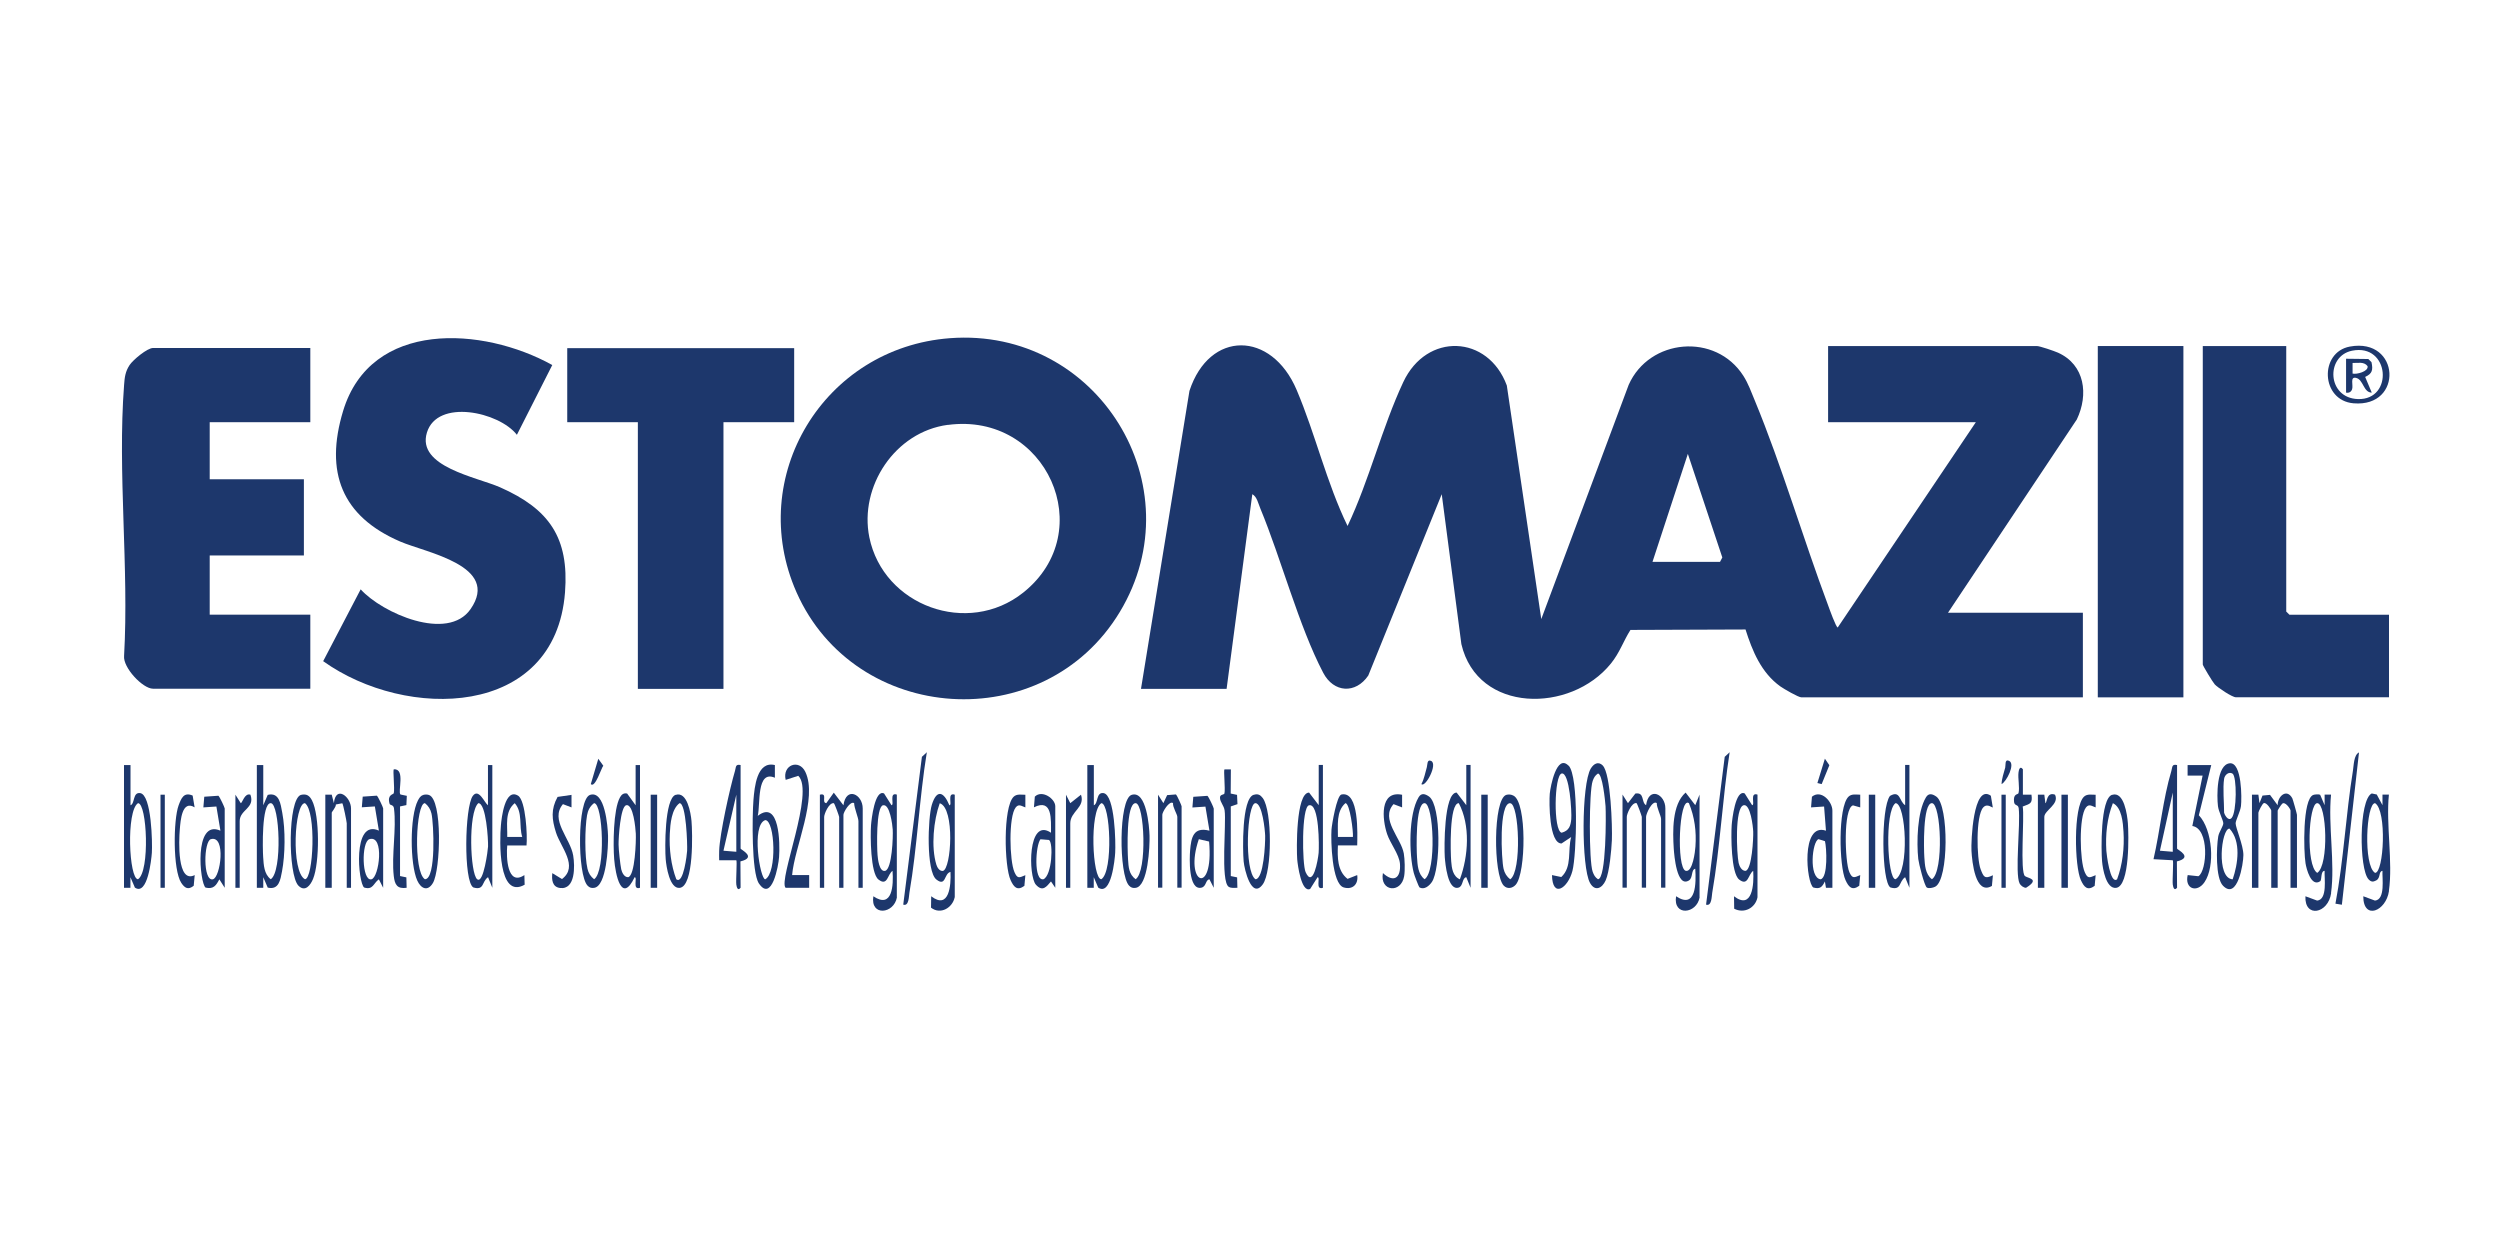 <svg width="205" height="103" viewBox="0 0 205 103" fill="none" xmlns="http://www.w3.org/2000/svg">
<path d="M93.561 56.488L97.535 32.051C99.168 27.065 104.263 27.109 106.327 31.979C107.864 35.604 108.779 39.591 110.5 43.13C112.278 39.389 113.325 35.054 115.067 31.335C116.985 27.232 122.022 27.449 123.559 31.61L126.385 50.764L133.551 31.559C135.242 27.745 140.688 27.261 142.958 30.821C143.36 31.45 143.609 32.16 143.895 32.847C146.12 38.231 147.847 44.143 149.904 49.635C150.007 49.917 150.556 51.459 150.695 51.452L162.019 34.62H149.904V28.375H167.019C167.268 28.375 168.439 28.78 168.754 28.918C170.972 29.916 171.272 32.362 170.299 34.396L159.736 50.243H170.796V57.183H147.716C147.467 57.183 146.274 56.488 145.988 56.285C144.422 55.164 143.69 53.377 143.133 51.618L133.697 51.654C133.112 52.581 132.812 53.528 132.094 54.411C128.793 58.5 121.165 58.507 119.833 52.819L118.222 40.525L112.198 55.395C111.166 56.915 109.365 56.821 108.501 55.164C106.503 51.35 105.061 45.829 103.348 41.697C103.187 41.321 103.07 40.72 102.689 40.525L100.581 56.488H93.561ZM135.513 46.075H141.04L141.23 45.713L138.404 37.218L135.506 46.068L135.513 46.075Z" fill="#1D376C"/>
<path d="M77.895 27.731C90.018 26.819 98.041 39.873 91.826 50.178C85.611 60.482 70.121 59.426 65.312 48.564C61.139 39.114 67.537 28.512 77.895 27.731ZM77.72 34.837C73.386 35.416 70.444 39.895 71.285 44.056C72.435 49.686 79.367 52.211 83.905 48.593C90.201 43.578 85.794 33.759 77.72 34.844V34.837Z" fill="#1D376C"/>
<path d="M45.284 29.938L42.385 35.655C40.921 33.766 35.855 32.673 35.006 35.474C34.157 38.274 39.084 39.114 41.009 39.96C45.035 41.74 46.675 44.092 46.331 48.579C45.525 58.927 33.293 59.079 26.5 54.216L29.575 48.326C31.339 50.279 36.712 52.646 38.586 49.947C41.06 46.386 34.94 45.322 32.825 44.411C28.015 42.341 26.617 38.716 28.132 33.708C30.402 26.19 39.611 26.783 45.284 29.931V29.938Z" fill="#1D376C"/>
<path d="M25.446 28.549V34.62H17.196V39.302H24.919V45.547H17.196V50.402H25.446V56.474H12.547C11.706 56.474 10.073 54.744 10.175 53.782C10.585 46.545 9.627 38.73 10.175 31.566C10.22 30.944 10.271 30.474 10.629 29.931C10.908 29.511 12.072 28.534 12.555 28.534H25.46L25.446 28.549Z" fill="#1D376C"/>
<path d="M65.122 28.549V34.62H59.324V56.488H52.304V34.62H46.514V28.549H65.122Z" fill="#1D376C"/>
<path d="M187.472 28.375V50.149L187.736 50.41H195.898V57.176H183.344C183.036 57.176 181.858 56.387 181.609 56.119C181.448 55.945 180.628 54.585 180.628 54.491V28.375H187.472Z" fill="#1D376C"/>
<path d="M179.039 28.375H172.019V57.183H179.039V28.375Z" fill="#1D376C"/>
<path d="M188.351 72.799H187.823V66.467C187.823 66.323 187.333 65.628 187.113 65.939C187.062 65.975 186.769 66.431 186.769 66.467V72.799H186.242V66.467C186.242 66.373 185.847 65.765 185.627 65.859C185.518 65.888 185.188 66.547 185.188 66.641V72.799H184.661V65.165H185.188L185.276 65.859L185.525 65.237L186.14 65.179L186.769 66.033C186.755 65.302 187.509 64.615 187.97 65.461C188.021 65.563 188.351 66.749 188.351 66.815V72.799Z" fill="#1D376C"/>
<path d="M195.897 73.059C195.663 74.724 193.789 75.49 193.789 73.493L194.748 73.848C195.619 73.768 195.326 71.988 195.363 71.409C195.019 71.46 195.238 71.988 194.843 72.198C194.587 72.335 194.426 72.321 194.221 72.104C193.438 71.272 193.416 65.57 194.485 65.063L194.894 65.15L195.363 66.025V65.157H195.89C195.641 67.603 196.227 70.686 195.89 73.052L195.897 73.059ZM194.755 65.859C194.031 65.859 193.774 70.982 194.755 71.576C195.48 71.576 195.736 66.452 194.755 65.859Z" fill="#1D376C"/>
<path d="M89.695 62.733V66.033C90.069 65.895 89.864 64.947 90.486 65.034C91.43 65.172 91.496 69.151 91.445 69.933C91.416 70.44 91.13 73.508 90.054 72.784L89.688 71.93V72.799H89.161V62.733H89.688H89.695ZM90.31 65.859C89.322 66.496 89.571 72.097 90.31 72.097C91.299 71.46 91.05 65.859 90.31 65.859Z" fill="#1D376C"/>
<path d="M191.154 73.233C190.912 74.941 188.957 75.295 189.045 73.494L190.004 73.848C190.875 73.769 190.583 71.988 190.619 71.409C190.275 71.409 190.407 72.155 190.253 72.263C189.514 72.763 189.126 71.25 189.053 70.787C188.899 69.832 188.796 65.548 189.682 65.186C189.807 65.136 190.158 65.114 190.253 65.172L190.619 66.026V65.157H191.146C190.897 67.661 191.483 70.802 191.146 73.226L191.154 73.233ZM190.012 65.859C189.302 65.867 189.053 70.968 190.012 71.576C190.992 70.961 190.788 65.845 190.012 65.859Z" fill="#1D376C"/>
<path d="M10.702 62.733V66.033C11.076 65.895 10.871 64.947 11.493 65.034C12.437 65.172 12.503 69.151 12.452 69.933C12.415 70.447 12.108 73.486 11.061 72.784L10.695 71.93V72.799H10.168V62.733H10.695H10.702ZM11.317 65.859C10.329 66.496 10.578 72.097 11.317 72.097C12.306 71.46 12.057 65.859 11.317 65.859Z" fill="#1D376C"/>
<path d="M21.588 62.733V66.033L21.954 65.179C22.913 64.947 23.008 65.924 23.147 66.655C23.41 68.037 23.388 70.071 23.125 71.453C22.993 72.14 22.876 73.001 21.954 72.784L21.588 71.93V72.799H21.061V62.733H21.588ZM22.203 65.859C21.441 65.844 21.536 69.658 21.58 70.288C21.624 70.917 21.646 71.677 22.203 72.097C23.169 71.467 22.934 65.866 22.203 65.859Z" fill="#1D376C"/>
<path d="M131.428 62.777C132.087 63.45 132.218 67.806 132.174 68.891C132.138 69.709 131.977 71.504 131.662 72.198C131.369 72.842 130.791 73.132 130.381 72.401C129.664 71.106 129.671 64.289 130.447 63.015C130.688 62.625 131.062 62.4 131.435 62.777H131.428ZM131.032 63.428C130.791 63.594 130.696 63.768 130.601 64.036C130.293 64.861 130.286 70.657 130.601 71.489C130.703 71.757 130.791 71.931 131.032 72.097C131.721 72.09 131.699 66.778 131.655 66.105C131.625 65.678 131.398 63.435 131.032 63.428Z" fill="#1D376C"/>
<path d="M182.845 62.588C183.841 62.502 183.833 65.468 183.76 66.098C183.702 66.554 183.321 67.277 183.321 67.509C183.321 67.885 183.958 69.304 183.958 70.114C183.958 70.823 183.475 73.834 182.289 72.632C181.659 71.996 181.747 69.484 181.894 68.594C181.952 68.233 182.311 67.741 182.311 67.509C182.311 67.277 181.923 66.554 181.872 66.098C181.776 65.309 181.74 62.682 182.853 62.588H182.845ZM182.377 63.862C182.26 64.6 182.377 65.823 182.377 66.641C182.377 66.72 182.699 67.4 182.992 67.075C183.424 66.59 183.431 63.659 183.065 63.435C182.757 63.247 182.421 63.551 182.377 63.862ZM183.079 72.104C183.511 70.845 183.79 68.993 182.816 67.943C182.142 67.943 181.703 72.032 183.079 72.104Z" fill="#1D376C"/>
<path d="M133.053 65.164L133.492 65.859L134.1 65.07C134.883 64.947 134.561 65.787 134.978 66.025C135.198 64.448 136.56 65.121 136.56 66.286V72.791H136.208V67.154C136.208 66.908 135.835 66.206 135.857 65.852C135.484 65.591 134.978 66.728 134.978 66.981V72.791H134.627V66.981C134.627 66.923 134.246 65.852 134.188 65.852C133.785 65.801 133.397 66.742 133.397 66.981V72.791H133.046V65.157L133.053 65.164Z" fill="#1D376C"/>
<path d="M67.23 65.165C67.91 64.991 67.317 65.816 67.757 65.859L68.371 64.998L69.162 66.033C69.382 64.455 70.743 65.128 70.743 66.293V72.799H70.392V67.335C70.392 67.053 70.04 66.243 70.04 65.859C69.726 65.642 69.162 66.597 69.162 66.814V72.799H68.811V66.988C68.811 66.93 68.43 65.859 68.371 65.859C67.969 65.808 67.581 66.749 67.581 66.988V72.799H67.23V65.165Z" fill="#1D376C"/>
<path d="M73.547 73.581C73.305 74.955 71.351 75.158 71.615 73.494C73.188 74.565 73.276 72.553 73.188 71.41C72.771 71.685 72.786 72.712 72.032 72.119C71.373 71.598 71.366 68.537 71.424 67.668C71.461 67.191 71.732 64.709 72.493 65.063L73.101 66.026C73.364 66.019 72.881 64.94 73.54 65.157V73.573L73.547 73.581ZM72.405 66.033C71.827 66.171 71.907 69.499 71.959 70.114C71.981 70.397 72.09 71.518 72.581 71.41C73.152 71.279 73.24 68.566 73.203 68.023C73.181 67.647 72.969 65.903 72.412 66.033H72.405Z" fill="#1D376C"/>
<path d="M139.37 73.58C139.129 74.955 137.174 75.158 137.438 73.493C139.1 74.601 139.085 72.379 139.012 71.236C138.653 71.315 138.843 71.981 138.492 72.198C137.489 72.82 137.284 70.107 137.248 69.593C137.16 68.182 137.094 65.975 138.221 64.991L139.012 66.025L139.363 65.157V73.573L139.37 73.58ZM138.492 65.859C137.672 65.258 137.445 71.228 138.236 71.409C138.799 71.54 139.004 69.803 139.026 69.419C139.114 68.189 138.961 66.995 138.492 65.859Z" fill="#1D376C"/>
<path d="M144.114 73.581C143.938 74.456 143.023 74.941 142.203 74.514L142.189 73.494C143.704 74.651 143.836 72.488 143.763 71.41C143.345 71.685 143.36 72.712 142.606 72.119C141.947 71.598 141.94 68.537 141.998 67.668C142.035 67.191 142.306 64.709 143.067 65.063L143.675 66.026C143.938 66.019 143.455 64.94 144.114 65.157V73.573V73.581ZM142.972 66.033C142.24 66.207 142.408 70.042 142.569 70.766C142.628 71.019 142.811 71.424 143.14 71.41C143.66 71.287 143.785 68.725 143.763 68.189C143.748 67.791 143.543 65.895 142.972 66.026V66.033Z" fill="#1D376C"/>
<path d="M78.283 73.58C78.115 74.42 77.133 75.042 76.343 74.427L76.358 73.493C77.836 74.63 77.997 72.574 77.939 71.496C77.404 71.619 77.58 72.748 76.782 72.119C75.933 71.446 76.087 67.046 76.409 65.997C76.804 64.723 77.368 64.875 77.851 66.033C78.115 66.026 77.631 64.947 78.29 65.164V73.58H78.283ZM77.06 65.859C76.555 67.263 76.336 69.448 76.782 70.903C76.848 71.12 77.031 71.446 77.317 71.417C78.012 71.257 78.312 66.264 77.06 65.866V65.859Z" fill="#1D376C"/>
<path d="M128.625 62.777C129.474 63.645 129.283 70.107 128.939 71.417C128.566 72.835 127.3 73.696 127.263 71.757L128.024 71.916C128.939 71.084 128.529 69.724 128.837 68.638L128.046 69.166C127.021 69.174 127.021 65.794 127.08 65.085C127.139 64.47 127.651 61.8 128.617 62.784L128.625 62.777ZM128.054 63.428C127.446 63.573 127.358 68.132 128.054 68.284C128.668 68.117 128.793 67.719 128.844 67.169C128.895 66.619 128.712 63.269 128.046 63.428H128.054Z" fill="#1D376C"/>
<path d="M108.479 62.733V72.799C107.821 73.016 108.304 71.938 108.04 71.931L107.433 72.893C106.715 73.233 106.408 70.925 106.371 70.462C106.313 69.695 106.254 64.998 107.345 64.991L108.135 66.026V62.726H108.487L108.479 62.733ZM107.337 66.033C106.715 66.178 106.774 70.874 107.059 71.511C107.674 72.886 108.077 70.491 108.128 69.933C108.172 69.412 108.187 65.838 107.345 66.033H107.337Z" fill="#1D376C"/>
<path d="M120.587 62.733V72.799L120.236 71.931C119.877 71.981 120.002 72.669 119.599 72.785C118.706 73.045 118.516 70.823 118.472 70.288C118.421 69.543 118.391 64.998 119.445 64.991L120.236 66.026V62.726H120.587V62.733ZM119.709 72.104C120.412 70.208 120.58 67.668 119.621 65.859C118.823 65.859 118.94 69.941 118.999 70.635C119.043 71.185 119.123 71.851 119.709 72.104Z" fill="#1D376C"/>
<path d="M52.48 62.733V72.799C51.821 73.016 52.304 71.938 52.04 71.93C50.964 74.181 50.466 71.72 50.364 70.461C50.269 69.282 50.283 66.38 50.84 65.381C50.964 65.157 51.14 65.005 51.425 65.07L52.121 66.033V62.733H52.472H52.48ZM51.345 66.033C50.876 66.141 50.715 68.696 50.723 69.246C50.723 69.651 50.862 70.91 50.942 71.286C51.001 71.54 51.184 71.945 51.513 71.93C52.077 71.793 52.165 68.934 52.136 68.363C52.114 67.936 51.938 65.888 51.338 66.025L51.345 66.033Z" fill="#1D376C"/>
<path d="M63.54 62.733V63.775C62.01 63.109 62.369 65.968 62.135 66.901C63.935 65.512 63.965 69.203 63.884 70.281C63.833 71.004 63.291 74 62.23 72.444C61.615 71.54 61.681 66.872 61.783 65.599C61.871 64.542 62.062 62.386 63.533 62.733H63.54ZM62.75 67.249C61.586 67.639 62.325 72.09 62.75 72.104C63.73 71.569 63.547 67.256 62.75 67.249Z" fill="#1D376C"/>
<path d="M40.371 62.733V72.799L40.02 71.93C39.493 72.278 39.734 73.045 38.812 72.77C37.999 72.292 38.102 66.177 38.768 65.266C39.259 64.6 39.727 65.83 40.013 66.033V62.733H40.364H40.371ZM39.141 72.104C39.654 72.487 40.013 69.665 40.02 69.419C40.042 68.877 39.866 65.852 39.222 65.859C38.373 66.633 38.548 71.662 39.134 72.104H39.141Z" fill="#1D376C"/>
<path d="M156.573 62.733V72.799L156.221 71.931C155.694 72.278 155.936 73.045 155.014 72.77C154.282 72.336 154.223 66.243 154.977 65.266C155.841 64.76 155.731 65.722 156.221 66.026V62.726H156.573V62.733ZM155.431 65.859C154.53 66.496 154.757 72.09 155.431 72.097C156.587 71.489 156.302 65.845 155.431 65.859Z" fill="#1D376C"/>
<path d="M150.256 72.799H149.729L149.641 72.278C149.421 72.726 149.253 72.929 148.696 72.777C148.133 72.444 147.642 67.408 149.729 68.117L149.575 66.134L148.506 66.206L148.579 65.331C149.341 64.701 150.256 65.743 150.256 66.467V72.799ZM149.121 68.811C148.594 68.978 148.301 71.974 149.289 72.104C149.912 71.959 149.78 69.499 149.648 68.978L149.121 68.811Z" fill="#1D376C"/>
<path d="M92.792 65.179C94.014 64.788 94.241 67.777 94.263 68.537C94.285 69.376 94.153 72.698 93.107 72.806C92.887 72.835 92.741 72.784 92.587 72.625C91.738 71.757 91.716 65.519 92.792 65.179ZM93.121 65.859C92.323 65.852 92.455 69.796 92.499 70.462C92.543 71.098 92.558 71.677 93.121 72.097C94.088 71.468 93.853 65.867 93.121 65.859Z" fill="#1D376C"/>
<path d="M116.4 72.777C116.349 72.741 115.975 71.771 115.932 71.59C115.529 70.042 115.492 66.764 116.327 65.374C116.546 65.005 116.854 65.085 117.183 65.317C118.201 66.055 118.128 71.287 117.41 72.329C117.198 72.64 116.781 72.994 116.4 72.763V72.777ZM116.817 65.859C116.056 65.852 116.151 69.658 116.195 70.288C116.239 70.917 116.261 71.677 116.817 72.097C117.805 71.46 117.564 65.866 116.817 65.859Z" fill="#1D376C"/>
<path d="M28.784 72.799H28.433V67.509C28.433 67.394 28.14 65.917 28.067 65.867L27.54 65.968C27.561 66.185 27.203 66.569 27.203 66.641V72.799H26.676V65.165H27.203L27.378 65.859C27.532 64.354 28.784 65.331 28.784 66.294V72.799Z" fill="#1D376C"/>
<path d="M158.001 72.777C157.803 72.654 157.335 70.794 157.298 70.44C157.152 69.072 157.21 66.569 157.928 65.382C158.147 65.013 158.455 65.092 158.784 65.324C159.802 66.055 159.809 72.14 158.682 72.712C158.506 72.799 158.162 72.879 158.001 72.777ZM158.418 65.859C157.657 65.852 157.752 69.658 157.796 70.288C157.84 70.918 157.862 71.677 158.418 72.097C159.406 71.46 159.165 65.867 158.418 65.859Z" fill="#1D376C"/>
<path d="M48.388 65.179C49.61 64.788 49.837 67.777 49.859 68.537C49.881 69.376 49.749 72.698 48.702 72.806C48.483 72.835 48.336 72.784 48.183 72.625C47.334 71.757 47.312 65.519 48.388 65.179ZM48.71 65.859C48.38 66.113 48.205 66.453 48.139 66.851C47.956 67.885 47.934 70.237 48.175 71.243C48.256 71.591 48.424 71.873 48.717 72.097C49.683 71.46 49.449 65.874 48.717 65.859H48.71Z" fill="#1D376C"/>
<path d="M178.519 62.733V69.586C178.519 69.665 179.896 70.302 178.505 70.635L178.519 72.791C178.3 73.074 178.205 72.791 178.168 72.538C178.124 72.183 178.241 70.606 178.168 70.541L176.587 70.454C177.136 68.081 177.356 65.555 178.051 63.218C178.146 62.899 178.073 62.639 178.519 62.733ZM178.168 69.846V64.991L177.114 69.759L178.168 69.846Z" fill="#1D376C"/>
<path d="M123.515 65.179C123.72 65.121 123.917 65.143 124.108 65.244C125.206 65.801 125.133 71.59 124.291 72.546C124.027 72.842 123.61 72.929 123.31 72.625C122.446 71.742 122.424 65.526 123.515 65.179ZM123.837 65.859C122.893 65.838 123.112 70.49 123.295 71.25C123.376 71.598 123.551 71.88 123.837 72.104C124.803 71.467 124.569 65.881 123.837 65.867V65.859Z" fill="#1D376C"/>
<path d="M64.945 71.757H66.351V72.799H64.418C63.796 72.176 66.827 64.911 65.458 63.616L64.426 63.949C64.133 62.733 65.524 62.197 66.043 63.305C67.061 65.468 65.15 69.448 64.953 71.757H64.945Z" fill="#1D376C"/>
<path d="M181.323 62.733L180.305 66.85C181.432 68.03 181.659 71.04 180.766 72.343C180.151 73.24 179.127 72.893 179.39 71.757L180.269 71.851C180.993 71.402 181.176 67.929 179.771 67.733L180.613 63.601H179.383V62.733H181.315H181.323Z" fill="#1D376C"/>
<path d="M60.729 62.733V69.586C60.729 69.665 62.105 70.302 60.715 70.635L60.729 72.791C60.51 73.074 60.414 72.791 60.378 72.538C60.334 72.183 60.451 70.606 60.378 70.541H58.972C58.972 70.28 58.958 70.02 58.972 69.759C59.016 68.392 59.851 64.607 60.268 63.218C60.363 62.899 60.29 62.639 60.736 62.733H60.729ZM60.378 69.846V65.164L59.324 69.759L60.378 69.846Z" fill="#1D376C"/>
<path d="M43.175 69.326H41.594C41.499 70.295 41.594 72.698 42.999 71.757L43.021 72.546C40.833 73.783 40.964 68.92 41.074 67.683C41.126 67.061 41.404 64.586 42.48 65.244C43.117 65.635 43.256 68.573 43.175 69.326ZM42.824 68.631C42.538 67.726 42.882 66.626 42.209 65.859C41.367 66.554 41.623 67.697 41.594 68.631H42.824Z" fill="#1D376C"/>
<path d="M34.699 65.186C34.852 65.143 35.006 65.136 35.167 65.186C36.302 65.548 36.133 71.344 35.497 72.408C35.065 73.132 34.516 72.864 34.216 72.206C33.608 70.859 33.593 66.937 34.267 65.642C34.369 65.454 34.472 65.259 34.699 65.193V65.186ZM34.838 65.859C34.106 65.874 33.872 71.46 34.838 72.097C35.782 72.119 35.562 67.466 35.38 66.706C35.299 66.359 35.123 66.076 34.838 65.852V65.859Z" fill="#1D376C"/>
<path d="M18.426 72.799L17.987 72.104C17.723 72.604 17.511 72.936 16.859 72.784C16.384 72.452 15.857 67.118 18.075 68.117L17.745 66.134L16.676 66.207L16.75 65.331L17.906 65.251C18.009 65.317 18.426 66.221 18.426 66.293V72.799ZM17.291 68.812C16.706 68.971 16.625 72.278 17.452 72.104C18.082 71.974 18.558 68.457 17.291 68.812Z" fill="#1D376C"/>
<path d="M111.291 69.325H109.709C109.666 70.281 109.658 71.424 110.5 72.068L111.291 71.757C111.408 72.488 110.932 72.987 110.185 72.77C109.204 72.481 109.124 68.913 109.182 68.03C109.212 67.596 109.614 65.237 109.995 65.15C111.474 64.832 111.305 68.464 111.291 69.325ZM110.939 68.631C110.983 68.211 110.69 65.859 110.324 65.859C109.548 66.532 109.724 67.704 109.709 68.631H110.939Z" fill="#1D376C"/>
<path d="M24.684 65.179C25.145 65.07 25.387 65.251 25.585 65.635C26.229 66.88 26.214 70.751 25.672 72.068C25.468 72.575 25.021 73.183 24.472 72.625C23.608 71.742 23.586 65.526 24.677 65.179H24.684ZM25.006 65.859C24.135 65.845 23.85 71.496 25.006 72.097C25.702 72.082 25.951 66.532 25.006 65.859Z" fill="#1D376C"/>
<path d="M99.527 72.799L99.175 72.104C98.846 72.141 98.934 72.676 98.531 72.785C97.426 73.067 97.543 70.324 97.587 69.76C97.675 68.66 97.858 67.777 99.175 68.117L98.846 66.142L97.777 66.214L97.85 65.338L99.007 65.259C99.11 65.324 99.527 66.228 99.527 66.301V72.806V72.799ZM99.146 69.007L98.304 68.812C97.045 72.495 99.549 73.552 99.146 69.007Z" fill="#1D376C"/>
<path d="M31.419 72.799L31.068 72.104C30.614 72.423 30.599 73.001 29.86 72.777C29.384 72.451 28.857 67.111 31.068 68.11L30.738 66.127L29.67 66.199L29.743 65.324L30.899 65.244C31.002 65.309 31.419 66.214 31.419 66.286V72.792V72.799ZM30.292 68.812C29.618 69.022 29.662 72.271 30.453 72.104C31.097 71.967 31.544 68.428 30.292 68.812Z" fill="#1D376C"/>
<path d="M86.533 72.799L86.181 72.278C85.815 72.705 85.501 73.161 84.944 72.546C84.322 71.858 84.249 66.974 86.181 68.284C86.181 67.234 86.32 65.433 84.783 66.2L84.856 65.324C85.457 64.731 86.533 65.505 86.533 66.113V72.792V72.799ZM85.318 68.819C84.915 69.311 84.747 72.271 85.567 72.097C86.262 71.772 86.386 69.13 86.02 68.877L85.318 68.819Z" fill="#1D376C"/>
<path d="M173.19 65.179C174.178 64.853 174.434 66.836 174.486 67.495C174.552 68.363 174.669 72.683 173.512 72.806C172.692 72.893 172.421 71.221 172.37 70.628C172.29 69.745 172.224 65.49 173.19 65.172V65.179ZM173.6 72.104C174.054 70.896 174.208 69.499 174.127 68.204C174.083 67.458 173.988 66.207 173.256 65.859C172.773 67.089 172.641 68.45 172.721 69.767C172.736 69.998 173.022 72.546 173.6 72.104Z" fill="#1D376C"/>
<path d="M102.799 65.179C103.15 65.063 103.348 65.179 103.546 65.44C104.329 66.496 104.322 71.46 103.546 72.517C102.631 73.776 102.038 71.301 101.979 70.628C101.899 69.709 101.811 65.498 102.799 65.172V65.179ZM102.945 65.859C102.25 65.859 102.001 71.439 102.945 72.097C103.634 72.097 103.758 69.109 103.743 68.537C103.729 68.059 103.509 65.859 102.945 65.859Z" fill="#1D376C"/>
<path d="M55.407 65.179C56.344 64.875 56.644 66.655 56.703 67.321C56.783 68.233 56.915 72.683 55.729 72.806C54.909 72.893 54.639 71.062 54.587 70.454C54.514 69.593 54.485 65.476 55.407 65.172V65.179ZM55.466 72.104C56.051 72.553 56.337 69.999 56.344 69.767C56.373 69.253 56.271 65.859 55.722 65.859C55.063 66.351 54.961 67.567 54.924 68.363C54.865 69.608 55.019 70.947 55.458 72.104H55.466Z" fill="#1D376C"/>
<path d="M94.959 65.164L95.398 65.859L95.706 65.201L96.423 65.143C96.525 65.215 96.891 66.062 96.891 66.112V72.791H96.54V66.981C96.54 66.778 96.145 66.177 96.189 65.852C95.881 65.627 95.31 66.59 95.31 66.807V72.791H94.959V65.157V65.164Z" fill="#1D376C"/>
<path d="M192.691 28.418C196.82 27.659 197.105 33.419 192.992 33.071C190.298 32.847 190.166 28.881 192.691 28.418ZM192.867 28.758C190.686 29.2 190.825 32.644 193.35 32.724C196.3 32.818 195.971 28.129 192.867 28.758Z" fill="#1D376C"/>
<path d="M32.839 65.15L33.359 65.258L33.323 66.018L32.803 66.127V71.836L33.323 71.945L33.344 72.799C32.569 72.907 32.371 72.545 32.29 71.843C32.093 70.128 32.525 67.957 32.305 66.279C32.261 65.96 31.983 66.054 31.946 65.91C31.727 65.143 32.261 65.157 32.29 65.041C32.378 64.665 32.203 63.189 32.29 63.08C33.264 63.015 32.598 64.918 32.839 65.15Z" fill="#1D376C"/>
<path d="M100.932 63.081L100.917 65.071L101.437 65.179L101.473 65.939L100.924 66.127V71.837L101.444 71.945L101.466 72.799C101.232 72.799 100.968 72.85 100.756 72.719C100.068 72.285 100.573 67.516 100.419 66.46C100.361 66.04 100.053 65.794 100.039 65.425C100.024 65.107 100.368 65.201 100.405 65.056C100.485 64.709 100.324 63.175 100.405 63.088H100.932V63.081Z" fill="#1D376C"/>
<path d="M46.864 65.165V66.207L46.161 65.939C45.071 67.241 46.769 68.732 47.003 70.158C47.142 70.997 47.201 72.987 45.913 72.813C45.276 72.727 45.232 72.119 45.29 71.598L46.081 72.082C47.465 71.048 45.971 69.47 45.59 68.262C45.254 67.191 45.159 66.373 45.722 65.346L46.872 65.179L46.864 65.165Z" fill="#1D376C"/>
<path d="M114.972 65.165V66.207L114.27 65.939C113.164 67.176 114.892 68.71 115.112 69.984C115.192 70.462 115.221 71.373 115.141 71.844C114.899 73.298 113.12 73.11 113.399 71.591C114.292 72.415 114.885 71.996 114.797 70.831C114.738 70.071 113.992 69.145 113.743 68.392C113.34 67.191 113.106 64.788 114.98 65.172L114.972 65.165Z" fill="#1D376C"/>
<path d="M167.107 65.165H167.634L167.722 65.859C167.861 65.859 167.796 64.897 168.513 65.165C168.886 65.961 167.634 66.438 167.634 66.988V72.799H167.107V65.165Z" fill="#1D376C"/>
<path d="M163.418 66.207C163.367 66.264 162.964 65.838 162.627 66.207C162.005 66.88 162.078 70.425 162.415 71.287C162.657 71.902 162.73 72.104 163.418 71.771L163.337 72.647C161.976 73.443 161.712 70.657 161.661 69.774C161.617 69.043 161.793 64.209 163.25 65.251L163.411 66.221L163.418 66.207Z" fill="#1D376C"/>
<path d="M75.999 61.691C75.384 65.461 75.216 69.455 74.572 73.204C74.52 73.501 74.542 74.333 74.066 74.181L75.596 62.06L75.999 61.684V61.691Z" fill="#1D376C"/>
<path d="M141.83 61.691C141.244 65.468 141.054 69.455 140.403 73.204C140.351 73.501 140.373 74.333 139.897 74.181L141.427 62.06L141.83 61.684V61.691Z" fill="#1D376C"/>
<path d="M192.033 74.188L191.506 74.101C192.187 70.505 192.355 66.807 192.941 63.196C193.014 62.74 193.007 61.908 193.438 61.698L192.033 74.195V74.188Z" fill="#1D376C"/>
<path d="M165.877 63.081V65.165H166.58C166.69 65.917 166.456 65.903 165.863 66.134C166.017 66.995 165.621 71.532 166.053 71.844C166.317 72.032 167.298 72.075 166.134 72.799C165.936 72.799 165.694 72.618 165.607 72.444C165.204 71.612 165.694 67.582 165.533 66.272C165.489 65.939 165.197 66.105 165.153 65.765C165.065 65.041 165.482 65.179 165.519 65.034C165.629 64.564 165.453 63.847 165.519 63.327C165.548 63.088 165.651 62.784 165.87 63.073L165.877 63.081Z" fill="#1D376C"/>
<path d="M152.539 65.165V66.207L151.946 66.04C151.134 66.272 151.28 70.693 151.646 71.511C151.888 72.053 152.02 71.981 152.539 71.757L152.459 72.632C151.859 73.074 151.58 72.712 151.332 72.169C150.805 71.055 150.702 66.192 151.573 65.331C151.837 65.07 152.225 65.165 152.547 65.165H152.539Z" fill="#1D376C"/>
<path d="M171.843 65.165V66.207C171.536 66.105 171.309 65.888 171.053 66.207C170.452 66.952 170.54 70.606 170.95 71.518C171.192 72.061 171.323 71.988 171.843 71.764L171.763 72.64C171.162 73.081 170.884 72.719 170.635 72.177C170.108 71.062 170.006 66.199 170.877 65.338C171.14 65.078 171.528 65.172 171.85 65.172L171.843 65.165Z" fill="#1D376C"/>
<path d="M84.08 65.165V66.207C83.773 66.105 83.546 65.888 83.29 66.207C82.69 66.952 82.777 70.606 83.187 71.518C83.429 72.061 83.561 71.988 84.08 71.764L84 72.64C83.4 73.081 83.121 72.719 82.873 72.177C82.346 71.062 82.243 66.199 83.114 65.338C83.378 65.078 83.766 65.172 84.088 65.172L84.08 65.165Z" fill="#1D376C"/>
<path d="M15.966 66.206C14.926 65.562 14.802 67.27 14.743 68.03C14.67 68.913 14.509 72.495 15.966 71.757L15.885 72.632C15.431 72.994 15.153 72.828 14.868 72.401C14.165 71.344 14.209 67.212 14.648 66.033C14.86 65.468 15.073 64.918 15.797 65.237L15.959 66.206H15.966Z" fill="#1D376C"/>
<path d="M169.566 65.165H169.039V72.799H169.566V65.165Z" fill="#1D376C"/>
<path d="M153.769 65.165H153.242V72.799H153.769V65.165Z" fill="#1D376C"/>
<path d="M121.992 65.165H121.465V72.799H121.992V65.165Z" fill="#1D376C"/>
<path d="M53.885 65.165H53.357V72.799H53.885V65.165Z" fill="#1D376C"/>
<path d="M87.411 65.165L87.763 65.859L88.641 65.165C89 66.207 87.763 66.532 87.763 67.509V72.799H87.411V65.165Z" fill="#1D376C"/>
<path d="M19.304 65.164L19.743 65.859C19.867 65.859 20.058 64.998 20.534 65.164C20.936 66.279 19.655 66.38 19.655 67.335V72.799H19.304V65.164Z" fill="#1D376C"/>
<path d="M164.471 65.165H164.12V72.799H164.471V65.165Z" fill="#1D376C"/>
<path d="M13.514 65.165H13.162V72.799H13.514V65.165Z" fill="#1D376C"/>
<path d="M48.446 64.296L49.061 62.219L49.471 62.791C49.332 62.907 48.805 64.665 48.446 64.296Z" fill="#1D376C"/>
<path d="M149.378 64.296L149.026 64.209L149.641 62.212L150.007 62.747L149.378 64.296Z" fill="#1D376C"/>
<path d="M116.554 64.296C116.788 63.862 116.861 63.377 117 62.914C117.059 62.719 117 62.248 117.344 62.393C117.93 62.632 116.876 64.622 116.554 64.296Z" fill="#1D376C"/>
<path d="M164.128 64.296C164.143 63.833 164.311 63.392 164.428 62.943C164.479 62.748 164.369 62.227 164.736 62.386C165.299 62.625 164.516 64.123 164.128 64.296Z" fill="#1D376C"/>
<path d="M192.384 29.417L194.2 29.439L194.463 29.699C194.595 30.336 194.536 30.633 193.943 30.908L194.485 32.196C193.775 32.181 193.812 31.096 193.168 30.98C192.692 30.893 192.977 31.581 192.875 31.906C192.802 32.138 192.619 32.239 192.377 32.196V29.417H192.384ZM192.911 30.633C193.233 30.72 194.229 30.466 194.141 30.025C193.848 29.627 193.329 29.779 192.911 29.764V30.633Z" fill="#1D376C"/>
</svg>
